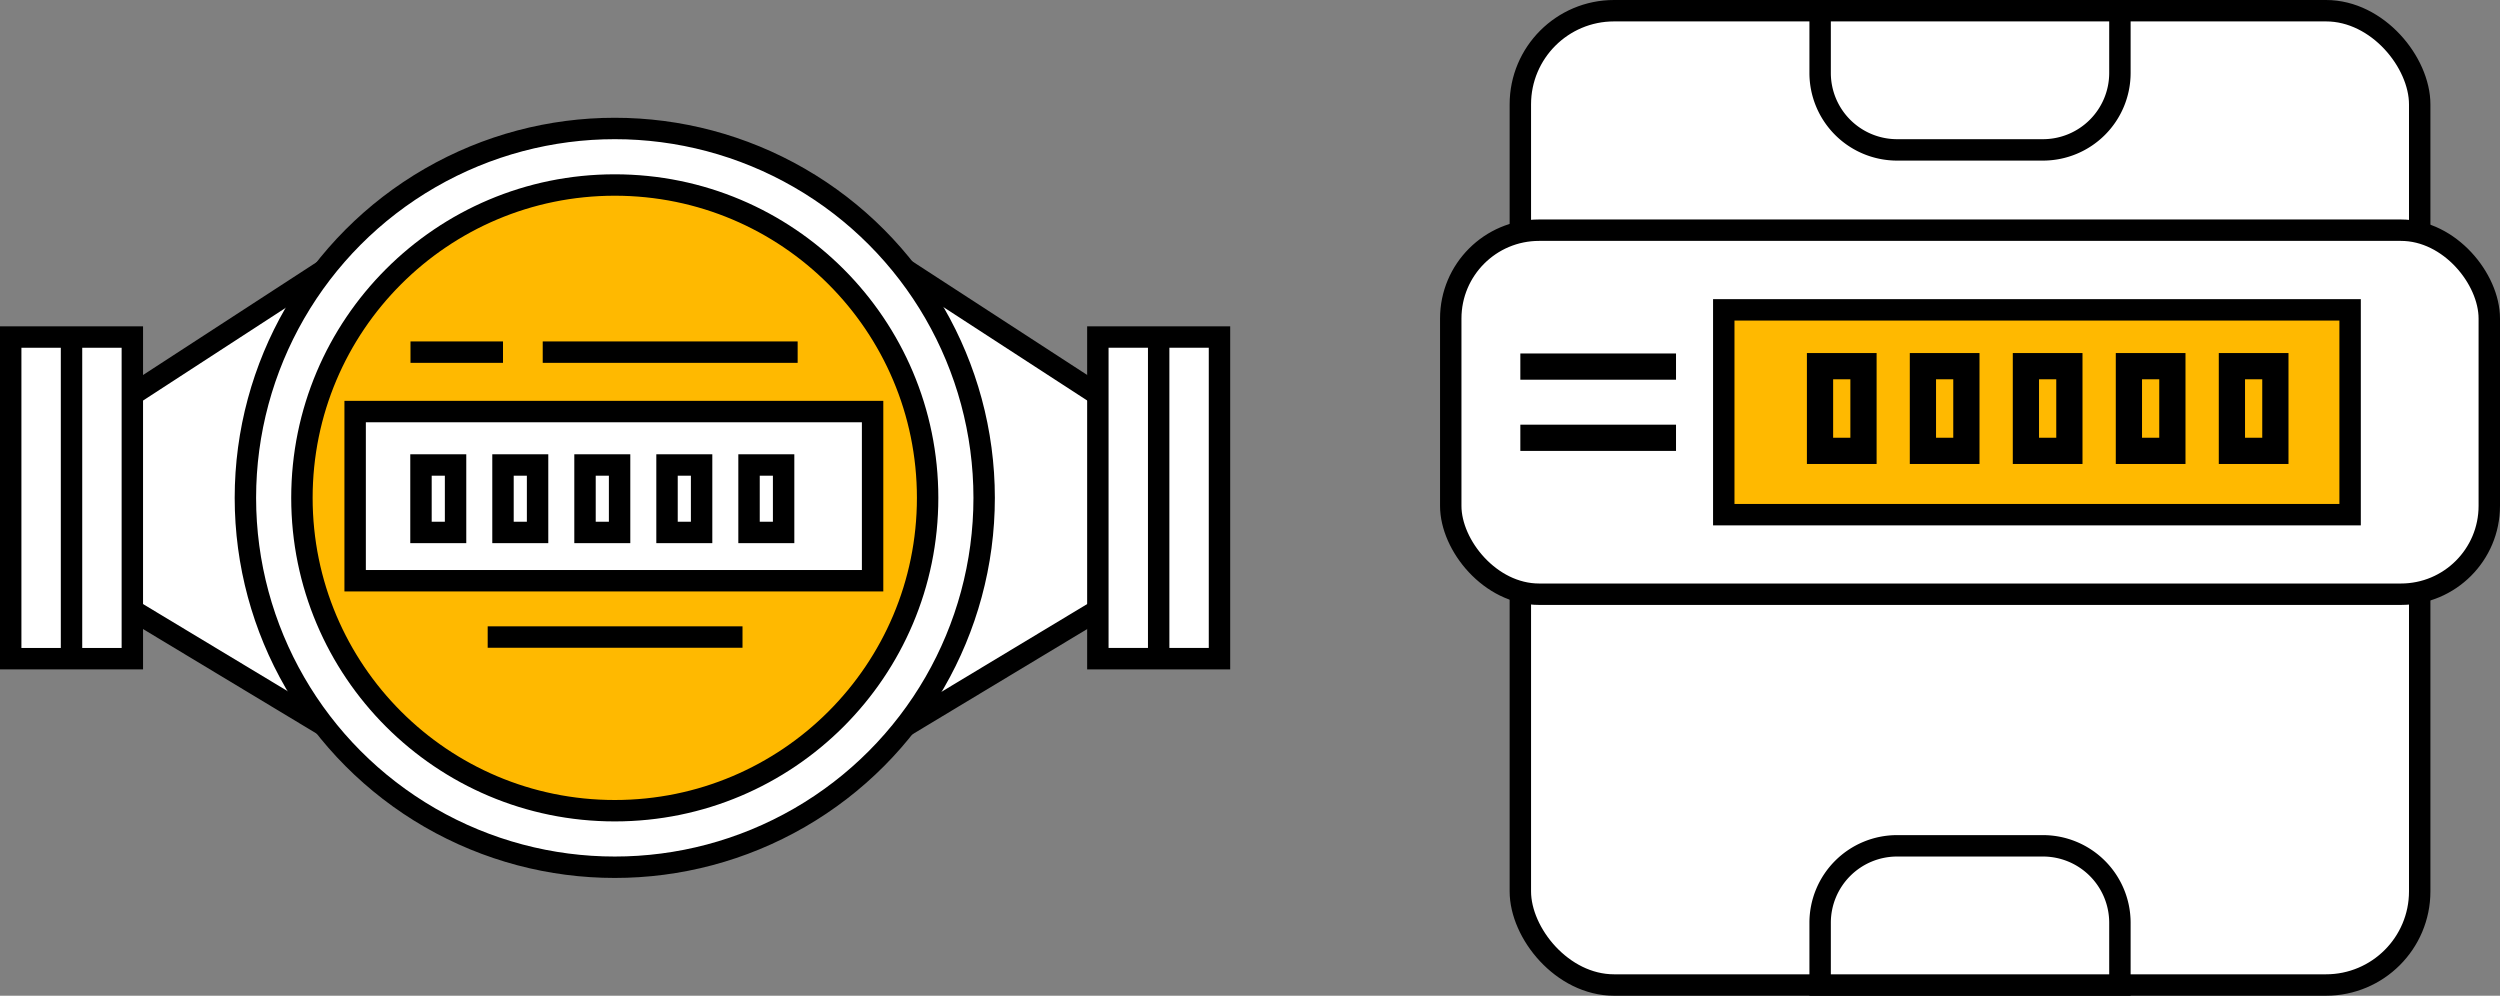 <?xml version="1.0" encoding="UTF-8"?> <svg xmlns="http://www.w3.org/2000/svg" viewBox="0 0 233.5 93"><rect x="0" y="0" width="233.5" height="93" fill="#808080" stroke="none"/> <defs> <style>.cls-1{fill:#fff;}.cls-1,.cls-2,.cls-3,.cls-4{stroke:#000;stroke-miterlimit:10;}.cls-1,.cls-2,.cls-3{stroke-width:2px;}.cls-2{fill:#ffb900;}.cls-3,.cls-4{fill:none;}.cls-4{stroke-width:2.45px;}</style> </defs> <title>Counter new</title> <g id="Слой_2" data-name="Слой 2"> <g id="Слой_1-2" data-name="Слой 1"> <polygon class="cls-1" points="6.28 40.82 30.25 25.24 30.25 67.76 7.09 53.81 6.28 40.82"></polygon> <rect class="cls-1" x="1" y="31.48" width="11.36" height="30.04"></rect> <line class="cls-1" x1="6.68" y1="31.48" x2="6.68" y2="61.52"></line> <polygon class="cls-1" points="108.63 40.82 84.65 25.24 84.65 67.76 107.81 53.81 108.63 40.82"></polygon> <rect class="cls-1" x="102.54" y="31.48" width="11.36" height="30.04" transform="translate(216.44 93) rotate(180)"></rect> <line class="cls-1" x1="108.22" y1="31.48" x2="108.22" y2="61.52"></line> <circle class="cls-1" cx="57.42" cy="46.5" r="34.5"></circle> <circle class="cls-2" cx="57.42" cy="46.5" r="29.22"></circle> <line class="cls-1" x1="38.34" y1="32.89" x2="46.98" y2="32.89"></line> <line class="cls-1" x1="50.69" y1="32.89" x2="74.5" y2="32.89"></line> <line class="cls-1" x1="45.55" y1="59.5" x2="69.35" y2="59.5"></line> <rect class="cls-1" x="33.17" y="38.44" width="48.33" height="15.8"></rect> <rect class="cls-3" x="39.32" y="43.43" width="3.23" height="6.3"></rect> <rect class="cls-3" x="46.98" y="43.43" width="3.23" height="6.3"></rect> <rect class="cls-3" x="54.64" y="43.43" width="3.23" height="6.3"></rect> <rect class="cls-3" x="62.3" y="43.43" width="3.23" height="6.3"></rect> <rect class="cls-3" x="69.96" y="43.43" width="3.23" height="6.3"></rect> <rect class="cls-1" x="142" y="1" width="84" height="91" rx="8.75" ry="8.75"></rect> <rect class="cls-1" x="135.5" y="21.5" width="97" height="34" rx="8.25" ry="8.25"></rect> <rect class="cls-2" x="161" y="28.94" width="58.5" height="19.13"></rect> <rect class="cls-4" x="169.99" y="34.2" width="4.06" height="7.91"></rect> <rect class="cls-4" x="179.6" y="34.2" width="4.06" height="7.91"></rect> <rect class="cls-4" x="189.22" y="34.2" width="4.06" height="7.91"></rect> <rect class="cls-4" x="198.84" y="34.2" width="4.06" height="7.91"></rect> <rect class="cls-4" x="208.46" y="34.2" width="4.06" height="7.91"></rect> <path class="cls-1" d="M170,1V6.83A7.19,7.19,0,0,0,177.17,14h13.66A7.19,7.19,0,0,0,198,6.83V1Z"></path> <path class="cls-1" d="M170,92V86.17A7.19,7.19,0,0,1,177.17,79h13.66A7.19,7.19,0,0,1,198,86.17V92Z"></path> <line class="cls-4" x1="142" y1="34.24" x2="156.54" y2="34.24"></line> <line class="cls-4" x1="142" y1="40.89" x2="156.54" y2="40.89"></line> </g> </g> </svg> 